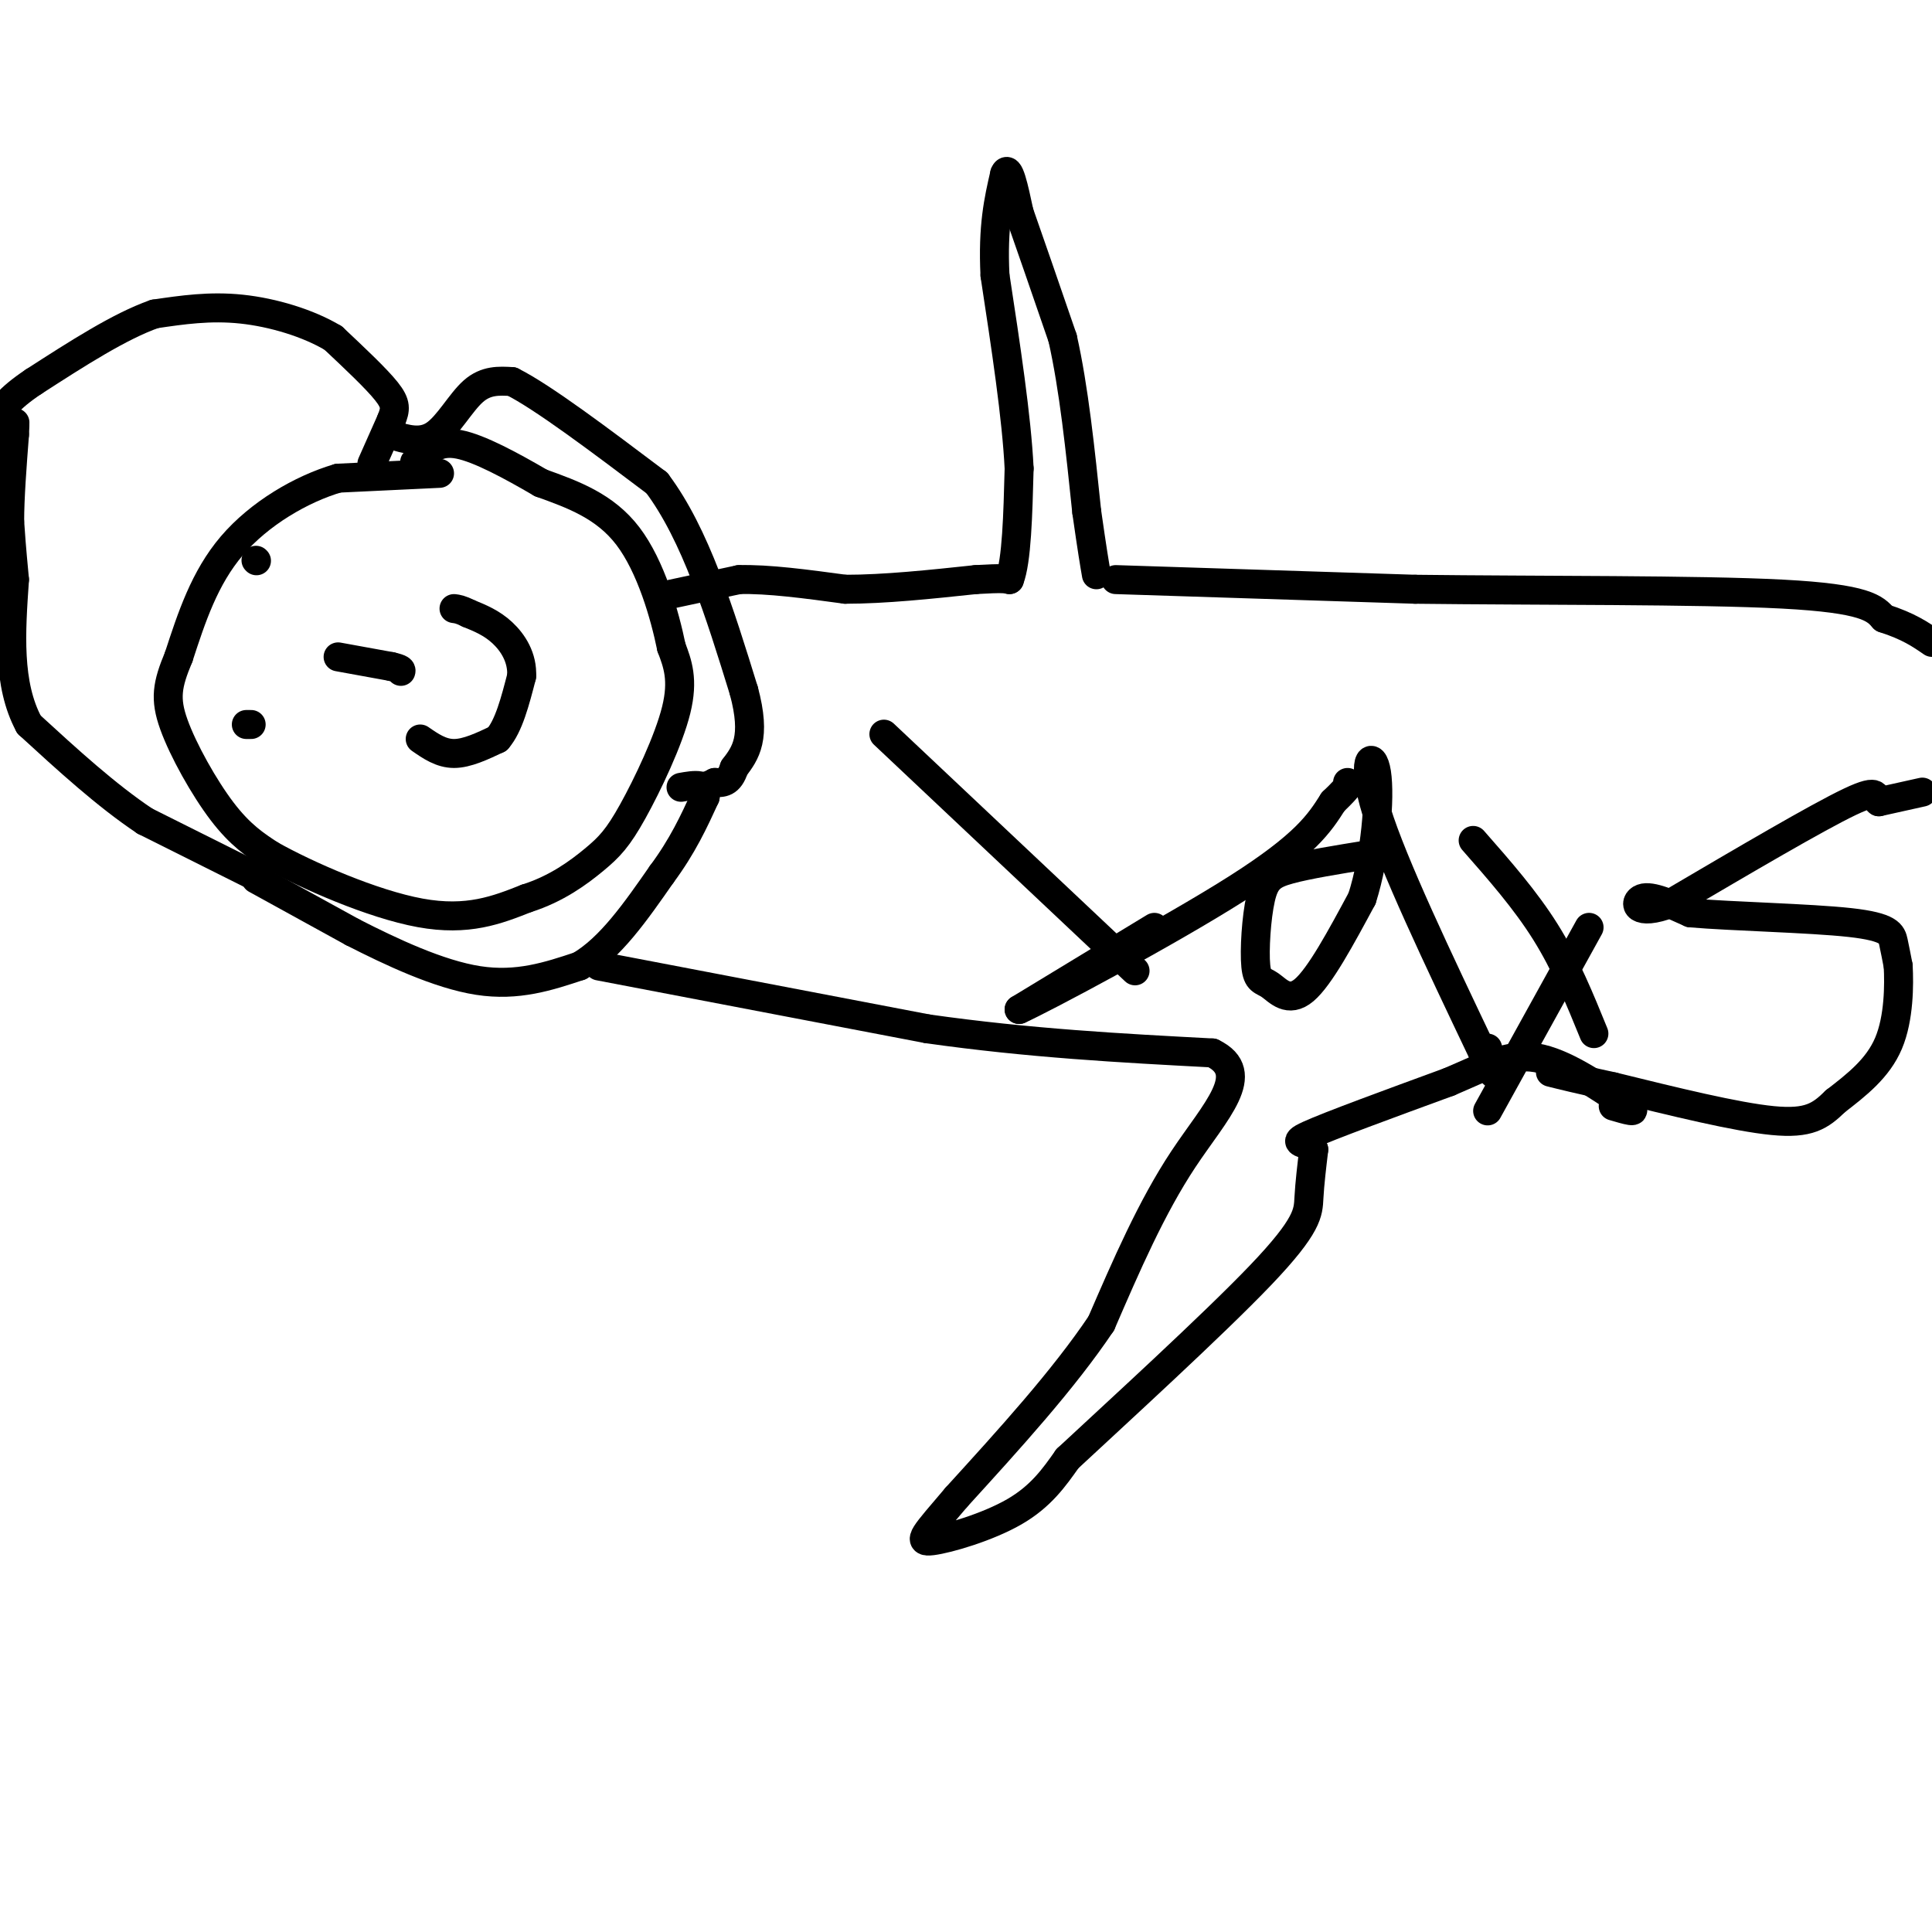 <svg viewBox='0 0 400 400' version='1.1' xmlns='http://www.w3.org/2000/svg' xmlns:xlink='http://www.w3.org/1999/xlink'><g fill='none' stroke='#000000' stroke-width='6' stroke-linecap='round' stroke-linejoin='round'><path d='M91,98c0.000,0.000 -21.000,1.000 -21,1'/><path d='M70,99c-7.667,2.244 -16.333,7.356 -22,14c-5.667,6.644 -8.333,14.822 -11,23'/><path d='M37,136c-2.405,5.762 -2.917,8.667 -1,14c1.917,5.333 6.262,13.095 10,18c3.738,4.905 6.869,6.952 10,9'/><path d='M56,177c7.467,4.200 21.133,10.200 31,12c9.867,1.800 15.933,-0.600 22,-3'/><path d='M109,186c6.236,-1.963 10.826,-5.372 14,-8c3.174,-2.628 4.931,-4.477 8,-10c3.069,-5.523 7.448,-14.721 9,-21c1.552,-6.279 0.276,-9.640 -1,-13'/><path d='M139,134c-1.356,-6.644 -4.244,-16.756 -9,-23c-4.756,-6.244 -11.378,-8.622 -18,-11'/><path d='M112,100c-6.222,-3.622 -12.778,-7.178 -17,-8c-4.222,-0.822 -6.111,1.089 -8,3'/><path d='M87,95c-1.500,0.667 -1.250,0.833 -1,1'/><path d='M53,116c0.000,0.000 0.100,0.100 0.1,0.1'/><path d='M52,150c0.000,0.000 -1.000,0.000 -1,0'/><path d='M87,153c2.167,1.500 4.333,3.000 7,3c2.667,0.000 5.833,-1.500 9,-3'/><path d='M103,153c2.333,-2.667 3.667,-7.833 5,-13'/><path d='M108,140c0.200,-3.844 -1.800,-6.956 -4,-9c-2.200,-2.044 -4.600,-3.022 -7,-4'/><path d='M97,127c-1.667,-0.833 -2.333,-0.917 -3,-1'/><path d='M70,136c0.000,0.000 11.000,2.000 11,2'/><path d='M81,138c2.167,0.500 2.083,0.750 2,1'/><path d='M77,96c0.000,0.000 4.000,-9.000 4,-9'/><path d='M81,87c0.889,-2.244 1.111,-3.356 -1,-6c-2.111,-2.644 -6.556,-6.822 -11,-11'/><path d='M69,70c-5.133,-3.089 -12.467,-5.311 -19,-6c-6.533,-0.689 -12.267,0.156 -18,1'/><path d='M32,65c-7.167,2.500 -16.083,8.250 -25,14'/><path d='M7,79c-5.500,3.667 -6.750,5.833 -8,8'/><path d='M54,182c0.000,0.000 -24.000,-12.000 -24,-12'/><path d='M30,170c-8.000,-5.333 -16.000,-12.667 -24,-20'/><path d='M6,150c-4.500,-8.333 -3.750,-19.167 -3,-30'/><path d='M3,120c-0.667,-7.000 -0.833,-9.500 -1,-12'/><path d='M2,108c0.000,-5.000 0.500,-11.500 1,-18'/><path d='M3,90c0.167,-3.333 0.083,-2.667 0,-2'/><path d='M53,182c0.000,0.000 20.000,11.000 20,11'/><path d='M73,193c7.956,4.067 17.844,8.733 26,10c8.156,1.267 14.578,-0.867 21,-3'/><path d='M120,200c6.333,-3.667 11.667,-11.333 17,-19'/><path d='M137,181c4.333,-5.833 6.667,-10.917 9,-16'/><path d='M146,165c0.667,-3.000 -2.167,-2.500 -5,-2'/><path d='M81,90c3.089,0.956 6.178,1.911 9,0c2.822,-1.911 5.378,-6.689 8,-9c2.622,-2.311 5.311,-2.156 8,-2'/><path d='M106,79c6.333,3.167 18.167,12.083 30,21'/><path d='M136,100c8.000,10.667 13.000,26.833 18,43'/><path d='M154,143c2.667,9.833 0.333,12.917 -2,16'/><path d='M152,159c-1.000,3.167 -2.500,3.083 -4,3'/><path d='M148,162c-1.167,0.667 -2.083,0.833 -3,1'/><path d='M139,123c0.000,0.000 14.000,-3.000 14,-3'/><path d='M153,120c6.000,-0.167 14.000,0.917 22,2'/><path d='M175,122c8.167,0.000 17.583,-1.000 27,-2'/><path d='M202,120c5.667,-0.333 6.333,-0.167 7,0'/><path d='M209,120c1.500,-3.833 1.750,-13.417 2,-23'/><path d='M211,97c-0.500,-10.500 -2.750,-25.250 -5,-40'/><path d='M206,57c-0.500,-10.167 0.750,-15.583 2,-21'/><path d='M208,36c0.833,-2.167 1.917,2.917 3,8'/><path d='M211,44c2.000,5.667 5.500,15.833 9,26'/><path d='M220,70c2.333,10.333 3.667,23.167 5,36'/><path d='M225,106c1.167,8.167 1.583,10.583 2,13'/><path d='M124,200c0.000,0.000 68.000,13.000 68,13'/><path d='M192,213c21.167,3.000 40.083,4.000 59,5'/><path d='M251,218c8.600,4.156 0.600,12.044 -6,22c-6.600,9.956 -11.800,21.978 -17,34'/><path d='M228,274c-7.833,11.667 -18.917,23.833 -30,36'/><path d='M198,310c-6.655,7.833 -8.292,9.417 -5,9c3.292,-0.417 11.512,-2.833 17,-6c5.488,-3.167 8.244,-7.083 11,-11'/><path d='M221,302c10.167,-9.464 30.083,-27.625 40,-38c9.917,-10.375 9.833,-12.964 10,-16c0.167,-3.036 0.583,-6.518 1,-10'/><path d='M272,238c-1.356,-1.733 -5.244,-1.067 -1,-3c4.244,-1.933 16.622,-6.467 29,-11'/><path d='M300,224c7.667,-3.267 12.333,-5.933 18,-5c5.667,0.933 12.333,5.467 19,10'/><path d='M337,229c2.667,1.667 -0.167,0.833 -3,0'/><path d='M231,120c0.000,0.000 62.000,2.000 62,2'/><path d='M293,122c25.600,0.311 58.600,0.089 76,1c17.400,0.911 19.200,2.956 21,5'/><path d='M390,128c5.167,1.667 7.583,3.333 10,5'/><path d='M398,164c0.000,0.000 -9.000,2.000 -9,2'/><path d='M389,166c-1.089,-0.622 0.689,-3.178 -6,0c-6.689,3.178 -21.844,12.089 -37,21'/><path d='M346,187c-7.533,2.911 -7.867,-0.311 -6,-1c1.867,-0.689 5.933,1.156 10,3'/><path d='M350,189c8.488,0.738 24.708,1.083 33,2c8.292,0.917 8.655,2.405 9,4c0.345,1.595 0.673,3.298 1,5'/><path d='M393,200c0.200,3.800 0.200,10.800 -2,16c-2.200,5.200 -6.600,8.600 -11,12'/><path d='M380,228c-3.133,3.067 -5.467,4.733 -13,4c-7.533,-0.733 -20.267,-3.867 -33,-7'/><path d='M334,225c-7.667,-1.667 -10.333,-2.333 -13,-3'/><path d='M183,152c0.000,0.000 52.000,49.000 52,49'/><path d='M239,192c0.000,0.000 -28.000,17.000 -28,17'/><path d='M211,209c4.756,-2.111 30.644,-15.889 45,-25c14.356,-9.111 17.178,-13.556 20,-18'/><path d='M276,166c3.833,-3.667 3.417,-3.833 3,-4'/><path d='M283,177c-6.128,0.991 -12.256,1.982 -16,3c-3.744,1.018 -5.106,2.063 -6,6c-0.894,3.937 -1.322,10.767 -1,14c0.322,3.233 1.394,2.871 3,4c1.606,1.129 3.744,3.751 7,1c3.256,-2.751 7.628,-10.876 12,-19'/><path d='M282,186c2.798,-8.702 3.792,-20.958 3,-26c-0.792,-5.042 -3.369,-2.869 0,8c3.369,10.869 12.685,30.435 22,50'/><path d='M307,218c3.833,8.167 2.417,3.583 1,-1'/><path d='M305,174c5.417,6.167 10.833,12.333 15,19c4.167,6.667 7.083,13.833 10,21'/><path d='M329,192c0.000,0.000 -21.000,38.000 -21,38'/></g>
</svg>